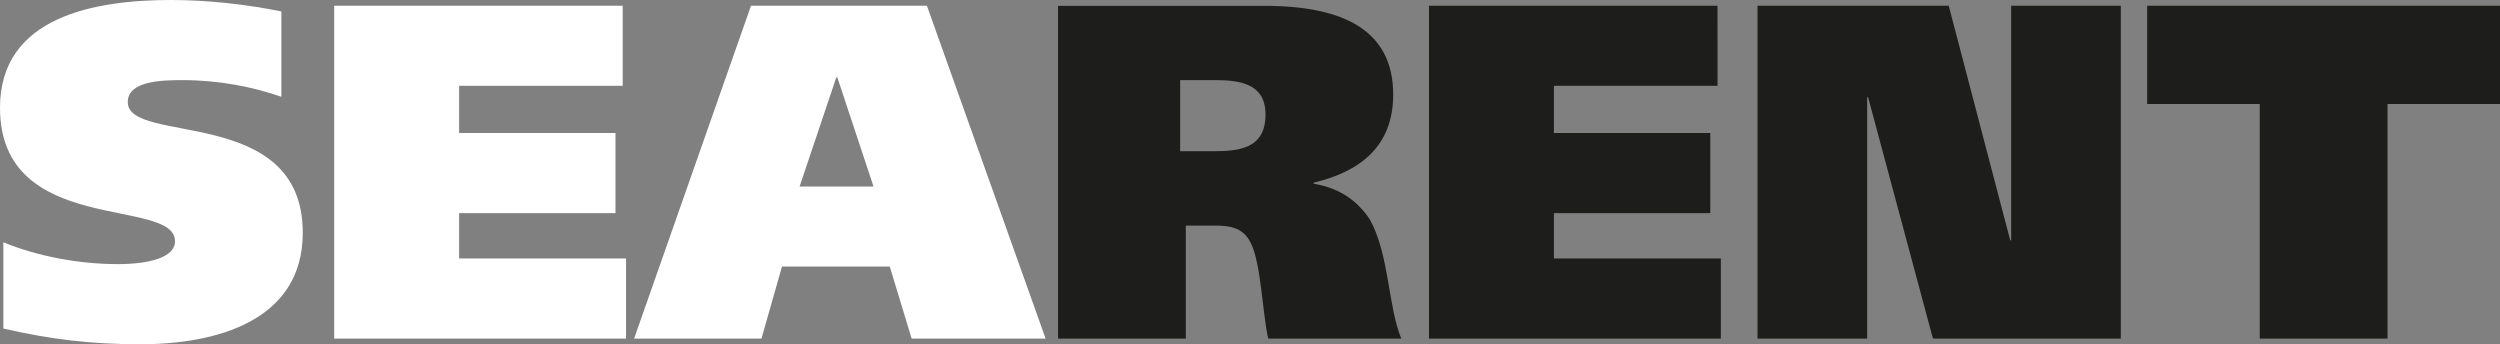 <?xml version="1.0" encoding="UTF-8"?>
<svg id="Livello_2" data-name="Livello 2" xmlns="http://www.w3.org/2000/svg" viewBox="0 0 291.15 40.09">
  <rect x="0" y="0" width="291.15" height="40.09" fill="#808080" stroke="none"/>
  <defs>
    <style>
      .cls-1 {
        fill: #1d1d1b;
      }

      .cls-2 {
        fill: #fff;
      }
    </style>
  </defs>
  <g id="Livello_1-2" data-name="Livello 1">
    <path class="cls-1" d="M291.15.67h-41.09v11.44h13.11v27.32h14.88V12.11h13.1V.67ZM204.68,39.43h12.77V11.33h.11l7.55,28.1h21.88V.67h-12.77v27.32h-.11l-7.16-27.32h-22.27v38.76ZM166.42,39.43h33.99v-9.33h-19.44v-5.28h18.21v-9.33h-18.21v-5.5h19.05V.67h-33.6v38.76ZM137.44,9.33h4.11c3,0,5.83.5,5.83,4,0,3.94-3,4.28-6.05,4.28h-3.89v-8.27ZM123.22,39.43h14.88v-13.16h3.33c1.83,0,3.33.22,4.22,2,1.22,2.33,1.39,8.39,2.05,11.16h15.49c-1.55-3.78-1.39-9.77-3.66-13.88-1.39-2.05-3.33-3.61-6.55-4.16v-.11c5.55-1.33,9.27-4.33,9.27-10.27,0-7.44-5.72-10.33-14.99-10.33h-24.04v38.76Z"/>
    <path class="cls-2" d="M97.4,9h.11l4.22,12.72h-8.61l4.28-12.72ZM73.85,39.43h14.83l2.39-8.39h12.55l2.55,8.39h15.6L107.95.67h-20.49l-13.61,38.76ZM38.93,39.43h33.98v-9.33h-19.44v-5.28h18.21v-9.33h-18.21v-5.5h19.05V.67h-33.6v38.76ZM32.76,1.33c-4.05-.83-8.66-1.33-12.83-1.33C11.11,0,0,1.89,0,12.55c0,15.05,20.38,10.33,20.38,15.55,0,1.94-3.17,2.66-6.66,2.66-4.44,0-9.33-.89-13.33-2.55v10.05c5.55,1.28,10.27,1.83,15.99,1.83,8.61,0,18.88-2.61,18.88-12.99,0-14.94-20.38-10.16-20.38-15.21,0-2.5,4.05-2.56,6.39-2.56,4.22,0,8.16.78,11.5,1.94V1.33Z"/>
  </g>
</svg>
